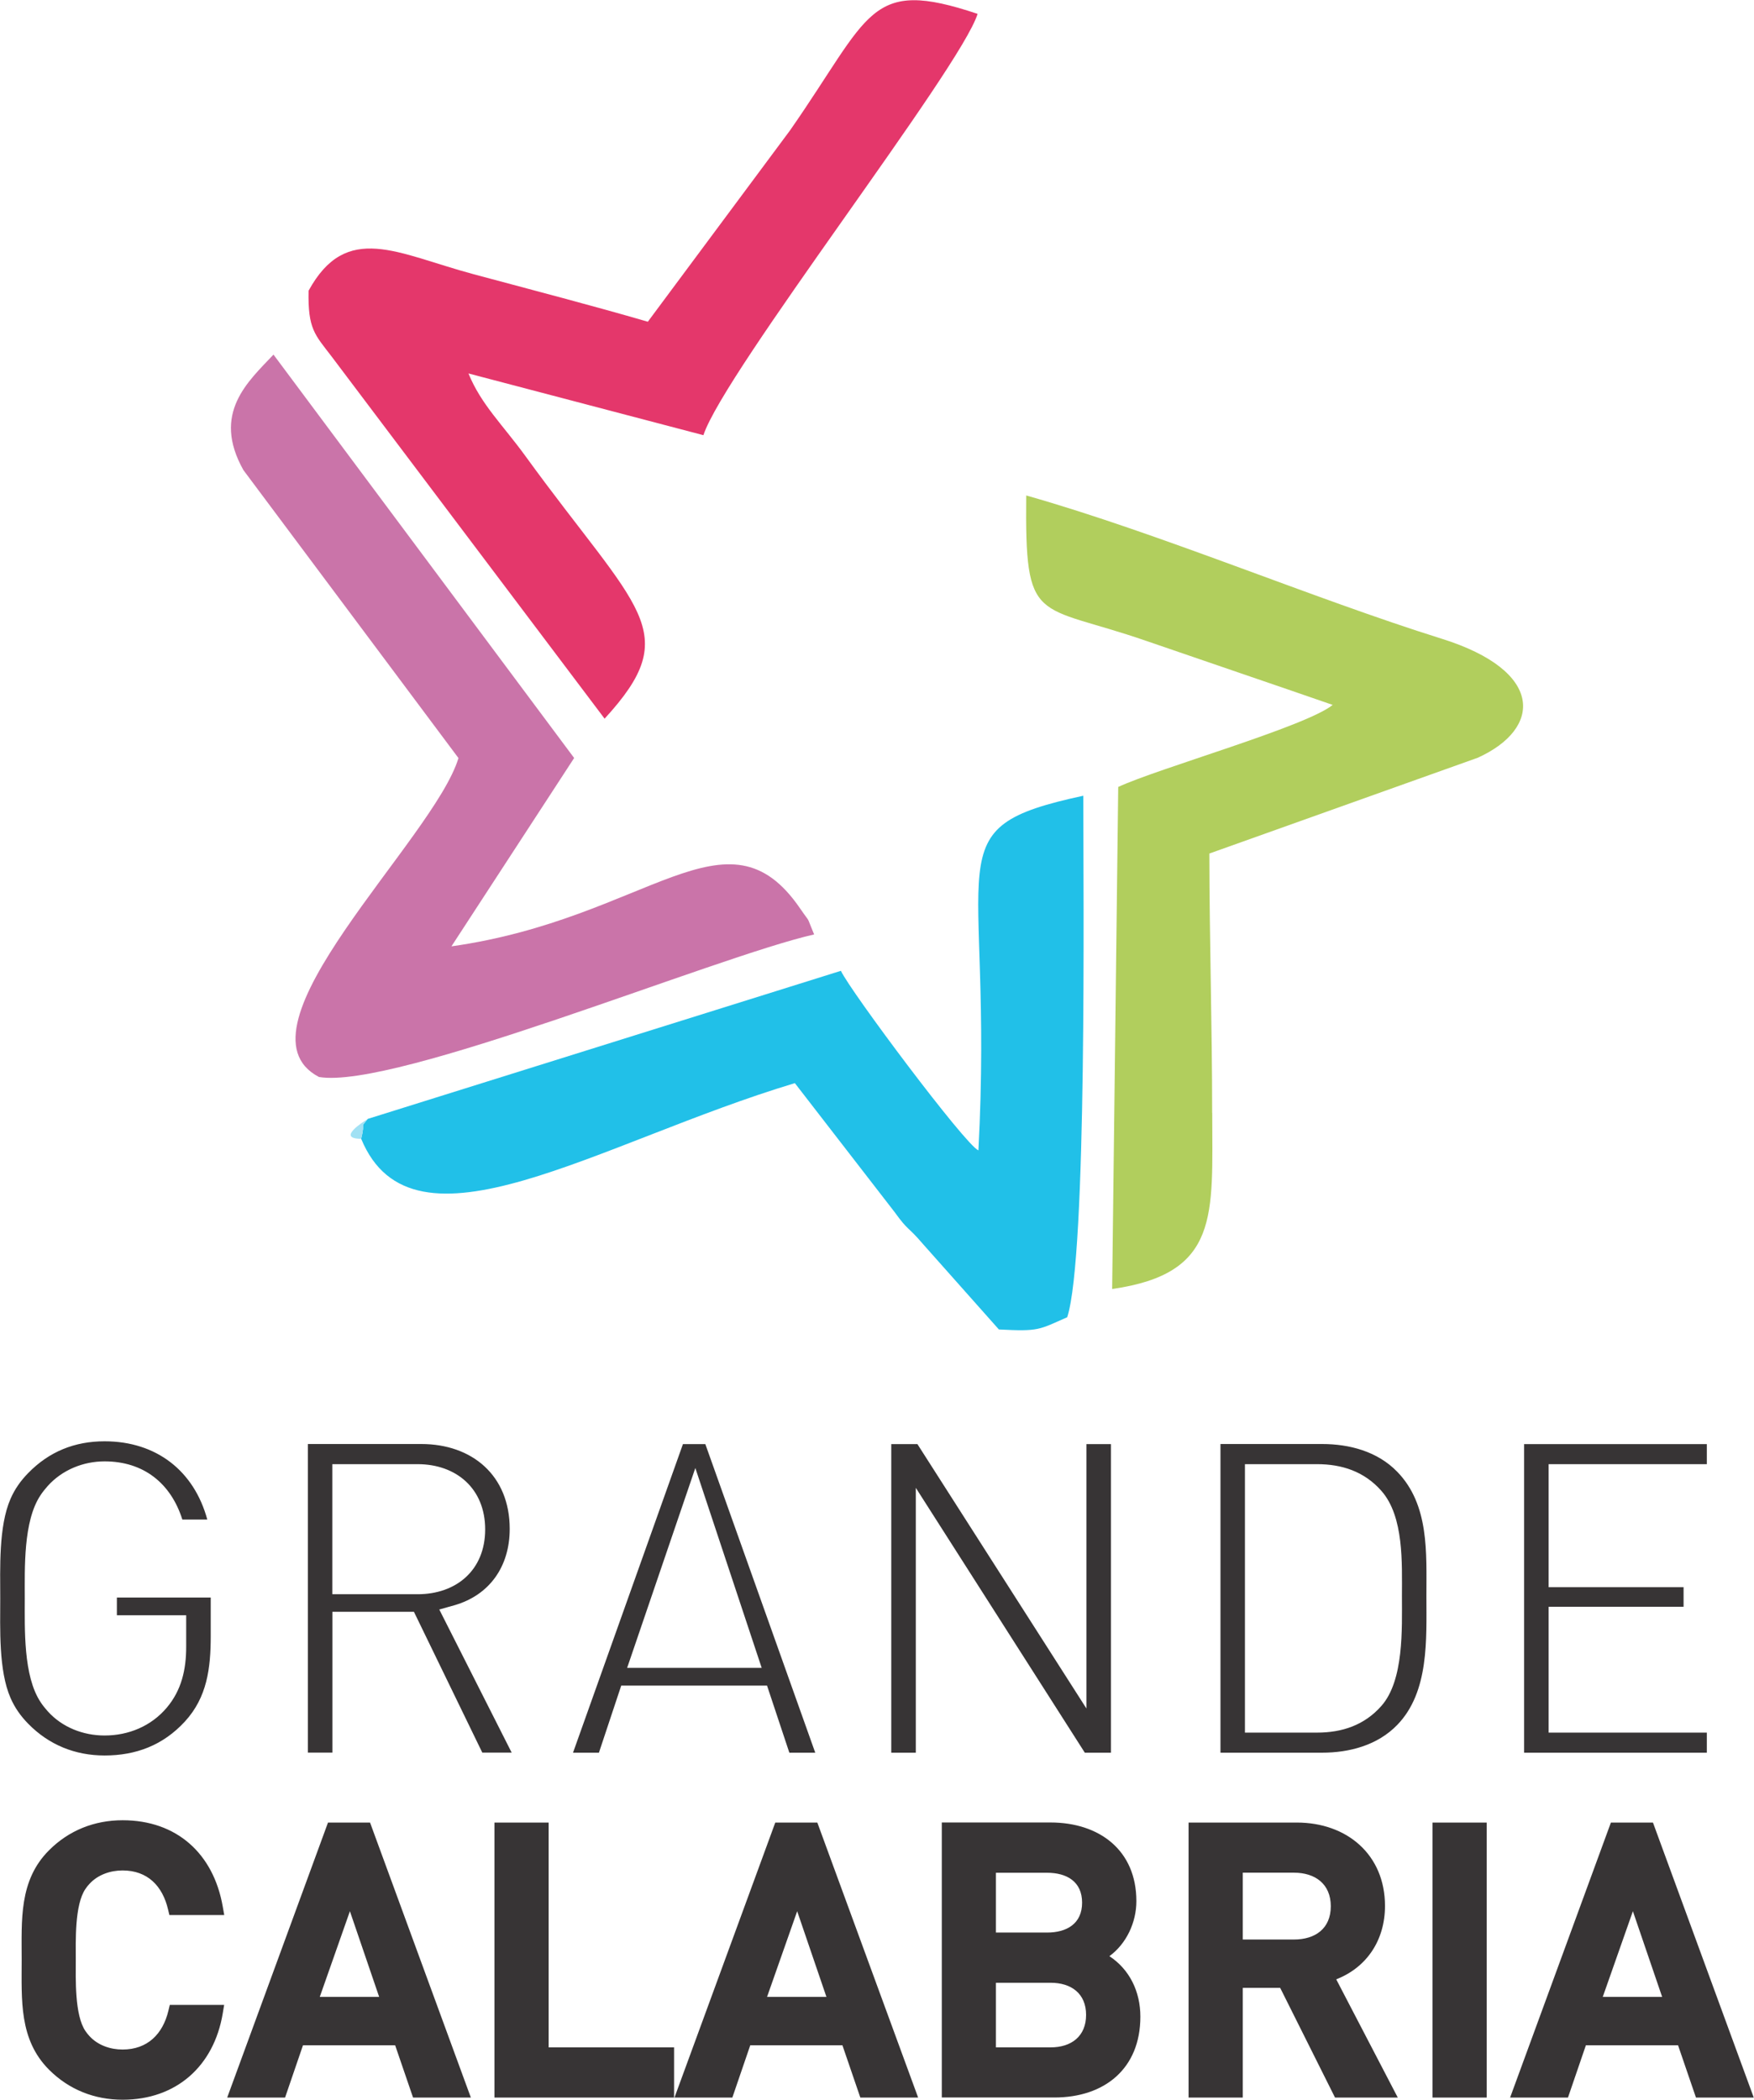 <svg xmlns="http://www.w3.org/2000/svg" xmlns:xlink="http://www.w3.org/1999/xlink" xmlns:xodm="http://www.corel.com/coreldraw/odm/2003" xml:space="preserve" width="2.815in" height="3.37in" style="shape-rendering:geometricPrecision; text-rendering:geometricPrecision; image-rendering:optimizeQuality; fill-rule:evenodd; clip-rule:evenodd" viewBox="0 0 219.41 262.62">
 <defs>
  <style type="text/css">
   <![CDATA[
    .fil0 {fill:#21C0E8}
    .fil5 {fill:#373435}
    .fil4 {fill:#A1E1F4}
    .fil1 {fill:#B1CE5D}
    .fil3 {fill:#CA74A9}
    .fil2 {fill:#E4376B}
   ]]>
  </style>
 </defs>
 <g id="Layer_x0020_1">
  <path class="fil0" d="M45.98 139.96c-1.04,1.3 -0.21,0.08 -0.8,2.46 6.49,15.76 29.65,0.43 54.25,-6.96l12.47 16.12c1.79,2.48 1.6,1.71 3.56,4.01l9.49 10.68c5.06,0.27 5,0.03 8.55,-1.53 2.5,-7.71 2.01,-53.22 2.01,-65.23 -19.08,4.12 -11.14,7.13 -13.12,44.36 -1.63,-0.67 -16.02,-19.91 -17.2,-22.46l-59.21 18.53z"></path>
  <path class="fil1" d="M151.63 139.18c-0,-10.83 -0.34,-21.62 -0.35,-32.44l33.57 -11.98c8.05,-3.64 8.37,-10.86 -4.51,-14.89 -16.18,-5.06 -35.2,-13.16 -51.97,-17.92 -0.16,16.43 1.14,13.4 14.98,18.18 7.86,2.71 15.89,5.43 23.36,8.02 -3.37,2.72 -21.8,7.92 -26.83,10.26l-0.76 62.8c13.52,-1.93 12.52,-9.25 12.52,-22.02z"></path>
  <path class="fil2" d="M81.04 40.22c-6.94,-2.02 -14.44,-3.97 -21.82,-5.95 -9.54,-2.56 -15.87,-6.6 -20.62,2.07 -0.1,4.8 0.79,5.49 2.86,8.2l34.17 45.33c10.07,-10.97 4.19,-13.44 -9.87,-32.8 -2.88,-3.97 -5.56,-6.47 -7.16,-10.38l29.39 7.72c2.61,-7.93 32.16,-45.83 34.3,-52.7 -13.68,-4.58 -13.29,-0.02 -23.46,14.57l-17.8 23.95z"></path>
  <path class="fil3" d="M57.35 94.8c-3.05,10.14 -28.97,33.88 -17.45,39.89 9.5,1.62 49.54,-15.02 61.94,-17.83 -1.11,-2.65 -0.3,-1.13 -1.74,-3.23 -9.15,-13.39 -19,1.24 -43.63,4.72l15.35 -23.56 -37.61 -50.46c-3.16,3.36 -7.77,7.32 -3.76,14.45l26.9 36.02z"></path>
  <path class="fil4" d="M45.18 142.42c0.59,-2.38 -0.24,-1.17 0.8,-2.46 -0.6,0.37 -3.91,2.46 -0.8,2.46z"></path>
  <g id="_2783196353680">
   <path class="fil5" d="M26.35 199.8l-11.73 0 0 2.22 8.67 0 0 3.94c0,2.85 -0.58,5.43 -2.43,7.62 -1.97,2.33 -4.8,3.48 -7.78,3.48 -2.66,0 -5.3,-1.01 -7.12,-3.04 -0.32,-0.36 -0.62,-0.73 -0.88,-1.13 -2.18,-3.27 -1.98,-9.18 -1.98,-12.98 0,-3.77 -0.2,-9.63 1.95,-12.88 0.27,-0.41 0.58,-0.8 0.91,-1.17 1.82,-2.03 4.46,-3.09 7.12,-3.09 4.89,0 8.3,2.75 9.73,7.28l3.12 0c-1.65,-6.09 -6.37,-9.79 -12.85,-9.79 -3.73,0 -6.94,1.28 -9.57,3.99 -0.92,0.94 -1.66,1.98 -2.19,3.2 -1.51,3.44 -1.29,8.73 -1.29,12.46 0,3.73 -0.22,9.01 1.29,12.46 0.53,1.22 1.27,2.26 2.19,3.2 2.6,2.67 5.9,3.99 9.57,3.99 3.93,0 7.32,-1.28 10.05,-4.25 2.78,-3.03 3.23,-6.67 3.23,-10.7l0 -4.81zm37.66 19.41l-9.06 -17.91 1.85 -0.52c4.41,-1.25 6.96,-4.83 6.96,-9.56 0,-6.71 -4.73,-10.62 -11.06,-10.62l-14.19 0 0 38.6 3.07 0 0 -17.61 10.2 0 8.55 17.61 3.68 0zm-3.32 -27.93c0,5.13 -3.64,8.11 -8.45,8.11l-10.67 0 0 -16.27 10.67 0c4.82,0 8.45,3.04 8.45,8.16zm41.29 27.93l-13.75 -38.6 -2.8 0 -13.75 38.6 3.24 0 2.79 -8.39 18.24 0 2.79 8.39 3.24 0zm-6.69 -10.61l-16.84 0 8.53 -25 8.3 25zm43.68 10.61l0 -38.6 -3.07 0 0 33.07 -21.14 -33.07 -3.27 0 0 38.6 3.07 0 0 -33.13 21.14 33.13 3.26 0zm13.7 -38.6l0 38.6 12.71 0c3.41,0 6.93,-0.92 9.4,-3.47 4.01,-4.13 3.65,-10.73 3.65,-16.13 0,-5.4 0.37,-11.41 -3.65,-15.54 -2.47,-2.55 -5.99,-3.47 -9.4,-3.47l-12.71 0zm22.7 19.01c0,4.08 0.26,10.54 -2.57,13.74 -2.13,2.42 -4.93,3.34 -8.05,3.34l-9.02 0 0 -33.58 9.02 0c3.12,0 5.92,0.92 8.05,3.34 2.84,3.22 2.57,9.08 2.57,13.16zm38.14 19.59l0 -2.51 -19.79 0 0 -15.74 16.88 0 0 -2.45 -16.88 0 0 -15.39 19.79 0 0 -2.51 -22.86 0 0 38.6 22.86 0z"></path>
   <path class="fil5" d="M27.86 251.84c-1.11,6.59 -5.82,10.78 -12.52,10.78 -3.52,0 -6.71,-1.26 -9.2,-3.75 -3.78,-3.78 -3.43,-8.76 -3.43,-13.73 0,-4.97 -0.36,-9.95 3.43,-13.73 2.49,-2.49 5.68,-3.75 9.2,-3.75 6.76,0 11.36,4.17 12.52,10.78l0.19 1.08 -6.86 0 -0.17 -0.71c-0.69,-2.93 -2.56,-4.87 -5.69,-4.87 -1.52,0 -3.08,0.53 -4.13,1.67 -0.19,0.2 -0.36,0.41 -0.51,0.64 -1.37,1.99 -1.21,6.59 -1.21,8.89 0,2.3 -0.16,6.9 1.21,8.89 0.15,0.23 0.33,0.44 0.51,0.64 1.05,1.14 2.6,1.67 4.13,1.67 3.12,0 5.04,-1.93 5.74,-4.87l0.17 -0.71 6.8 0 -0.18 1.07zm21.58 3.97l-11.54 0 -2.24 6.54 -7.24 0 12.61 -34.4 5.26 0 12.61 34.4 -7.23 0 -2.24 -6.54zm19.19 0.26l15.69 0 0 6.28 -22.47 0 0 -34.4 6.78 0 0 28.13zm36.76 -0.26l-11.54 0 -2.24 6.54 -7.24 0 12.61 -34.4 5.26 0 12.61 34.4 -7.23 0 -2.24 -6.54zm33.38 -11.15c2.52,1.65 3.88,4.42 3.88,7.57 0,6.5 -4.48,10.11 -10.75,10.11l-14.09 0 0 -34.4 13.59 0c6.11,0 10.75,3.46 10.75,9.84 0,2.66 -1.24,5.32 -3.37,6.88zm21.37 3.97l-4.68 0 0 13.72 -6.78 0 0 -34.4 13.54 0c6.27,0 11.03,4.01 11.03,10.43 0,4.27 -2.27,7.69 -6.1,9.18l7.7 14.79 -7.85 0 -6.86 -13.72zm25.83 13.72l-6.78 0 0 -34.4 6.78 0 0 34.4zm23.95 -6.54l-11.54 0 -2.24 6.54 -7.24 0 12.61 -34.4 5.26 0 12.61 34.4 -7.23 0 -2.24 -6.54zm-162.49 -6.05l-3.66 -10.72 -3.77 10.72 7.43 0zm55.95 0l-3.66 -10.72 -3.77 10.72 7.43 0zm21.2 -1.77l0 8.08 6.85 0c2.59,0 4.43,-1.39 4.43,-4.06 0,-2.68 -1.86,-4.02 -4.43,-4.02l-6.85 0zm0 -13.77l0 7.49 6.4 0c2.45,0 4.38,-1.1 4.38,-3.74 0,-2.65 -1.93,-3.74 -4.38,-3.74l-6.4 0zm30.88 0l0 8.36 6.4 0c2.66,0 4.61,-1.36 4.61,-4.16 0,-2.79 -1.95,-4.2 -4.61,-4.2l-6.4 0zm52.46 15.54l-3.66 -10.72 -3.77 10.72 7.43 0z"></path>
  </g>
 </g>
</svg>